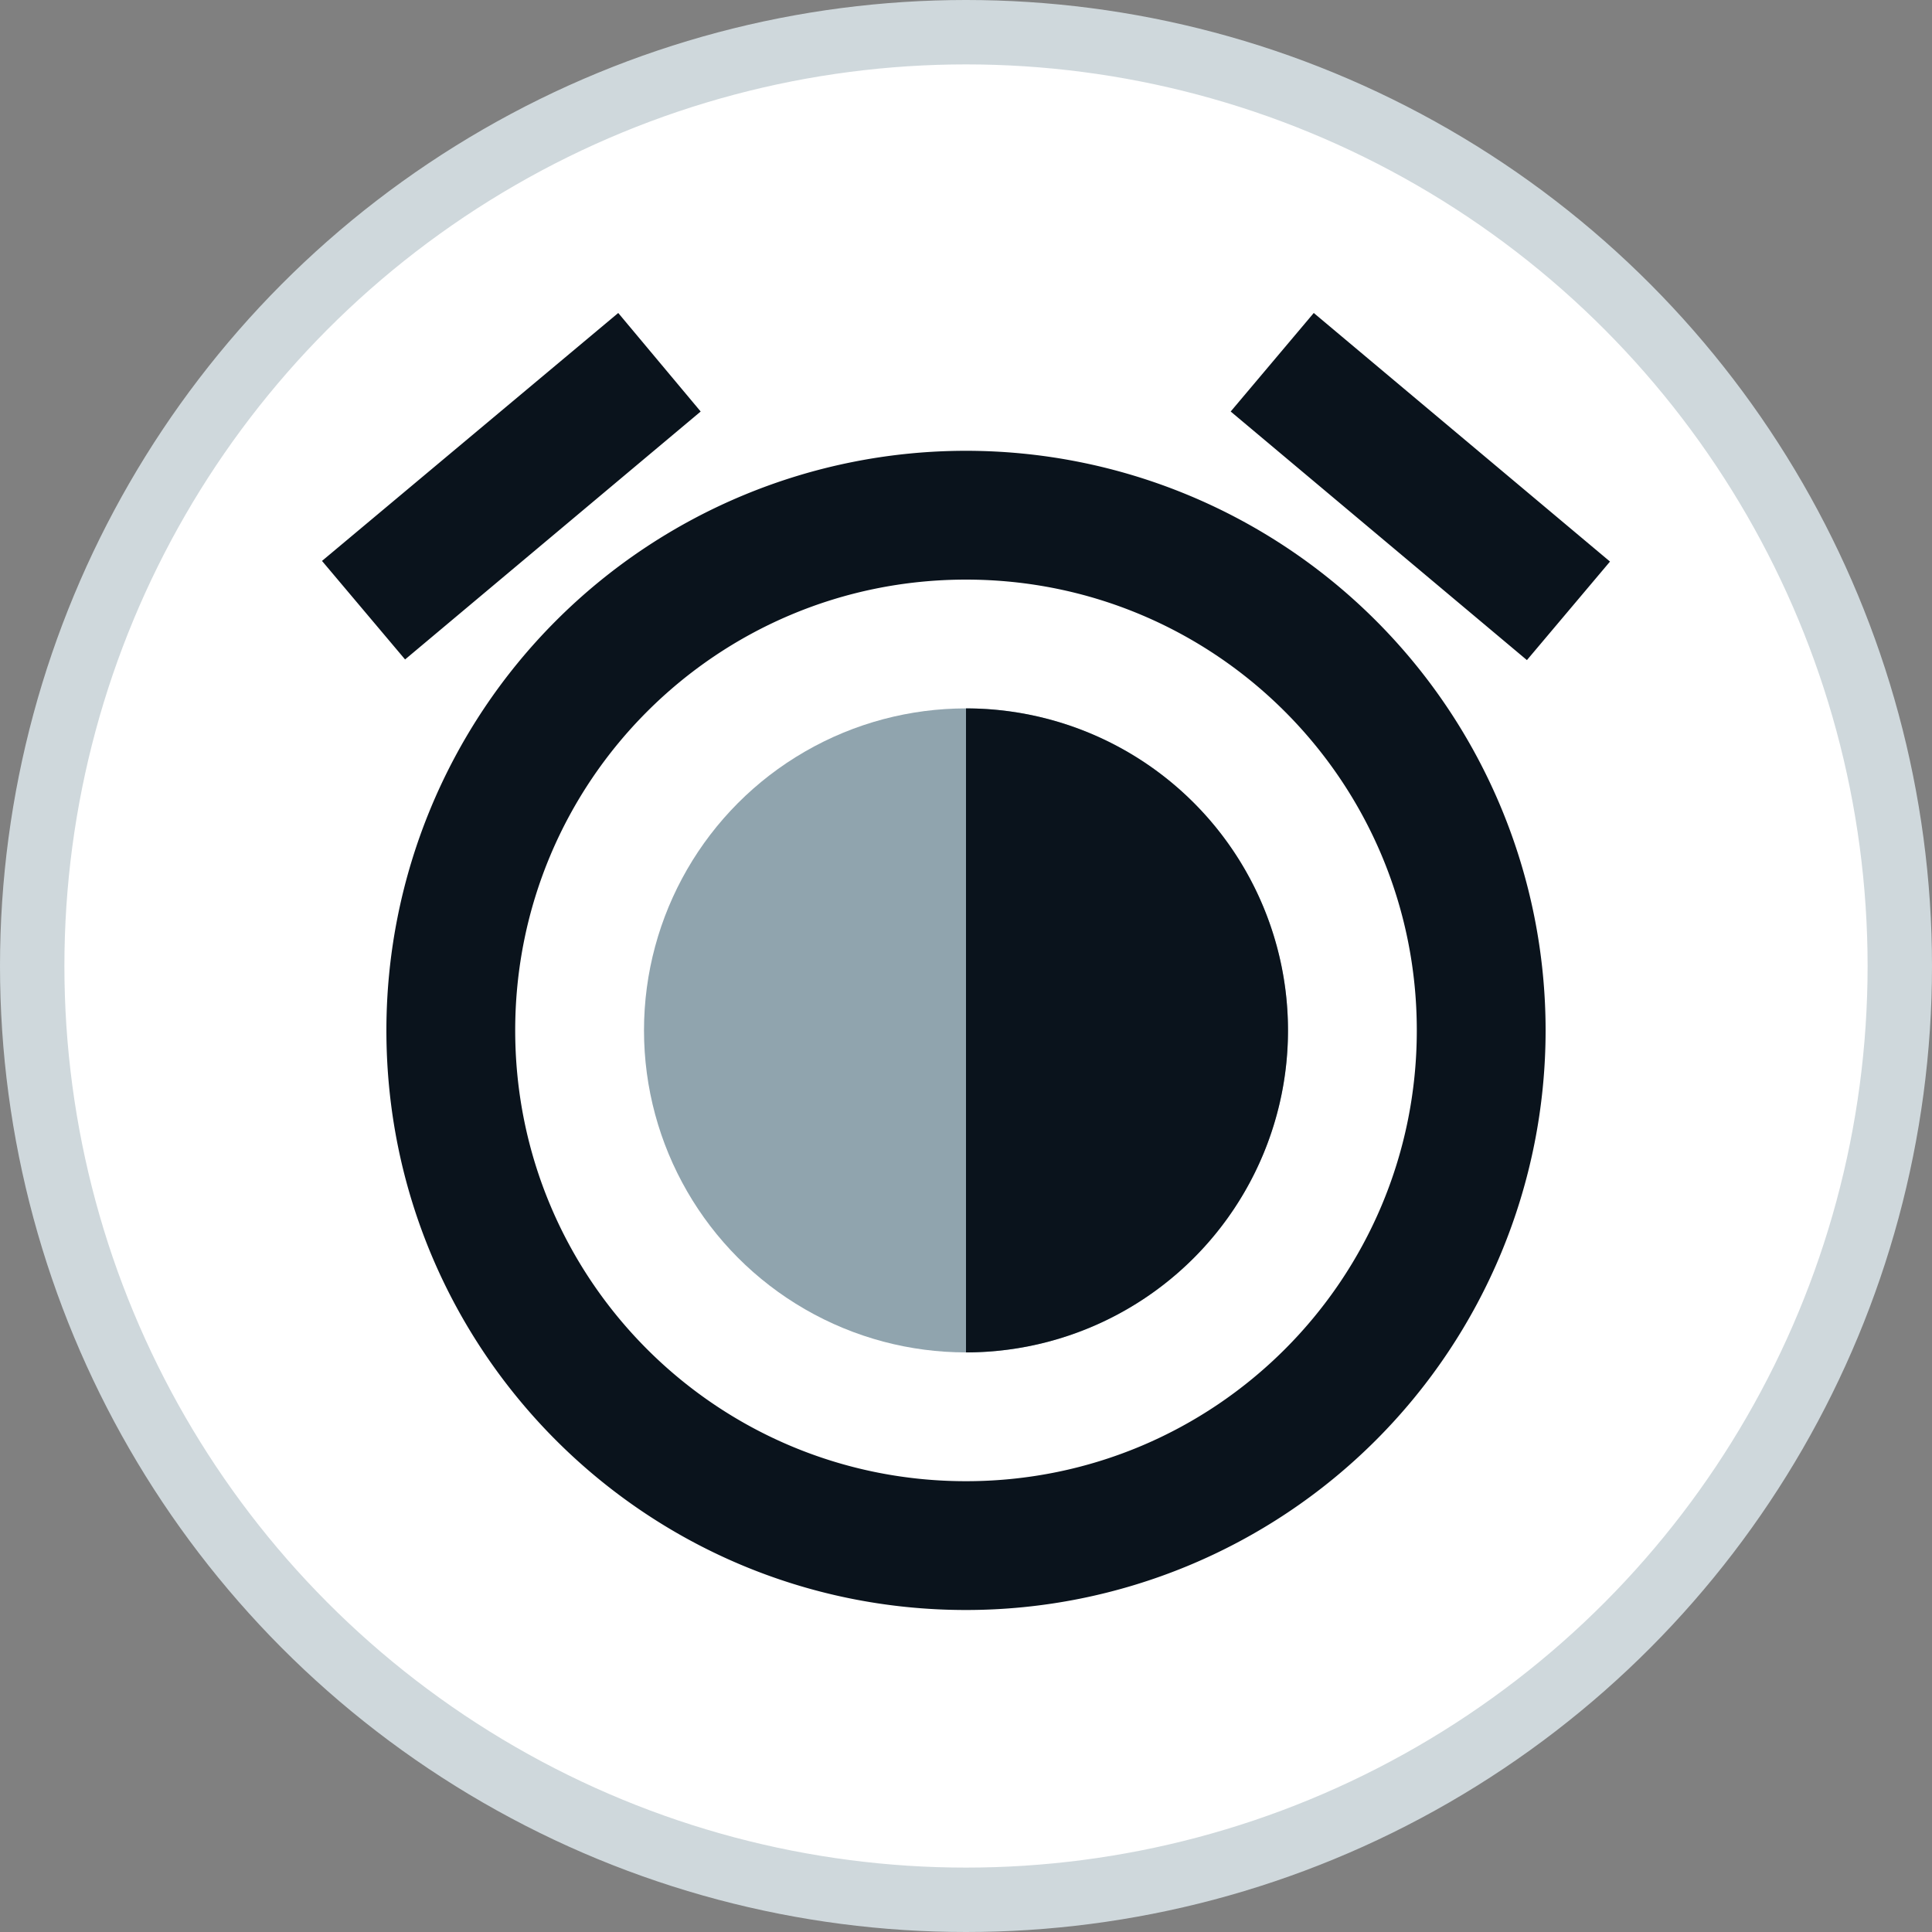 <svg width="30" height="30" viewBox="0 0 30 30" xmlns="http://www.w3.org/2000/svg">
    <rect x="0" y="0" width="30" height="30" fill="#808080" stroke="none"/>
    <g fill="none" fill-rule="evenodd">
        <circle stroke="#CFD8DC" fill="#FFF" cx="15" cy="15" r="14.5"/>
        <g transform="translate(3 3)">
            <path d="m22 5.72-4.6-3.86-1.29 1.53 4.6 3.86L22 5.72zM7.88 3.39 6.6 1.86 2 5.71l1.29 1.53 4.59-3.85zM12 4a9 9 0 0 0-9 9c0 4.97 4.02 9 9 9a9 9 0 0 0 0-18zm0 16c-3.87 0-7-3.13-7-7s3.13-7 7-7 7 3.13 7 7-3.13 7-7 7z" fill="#0A131C"/>
            <circle fill="#90A4AE" cx="12" cy="13" r="5"/>
            <path d="M12 18a5 5 0 0 0 0-10v10z" fill="#0A131C"/>
        </g>
    </g>
</svg>
